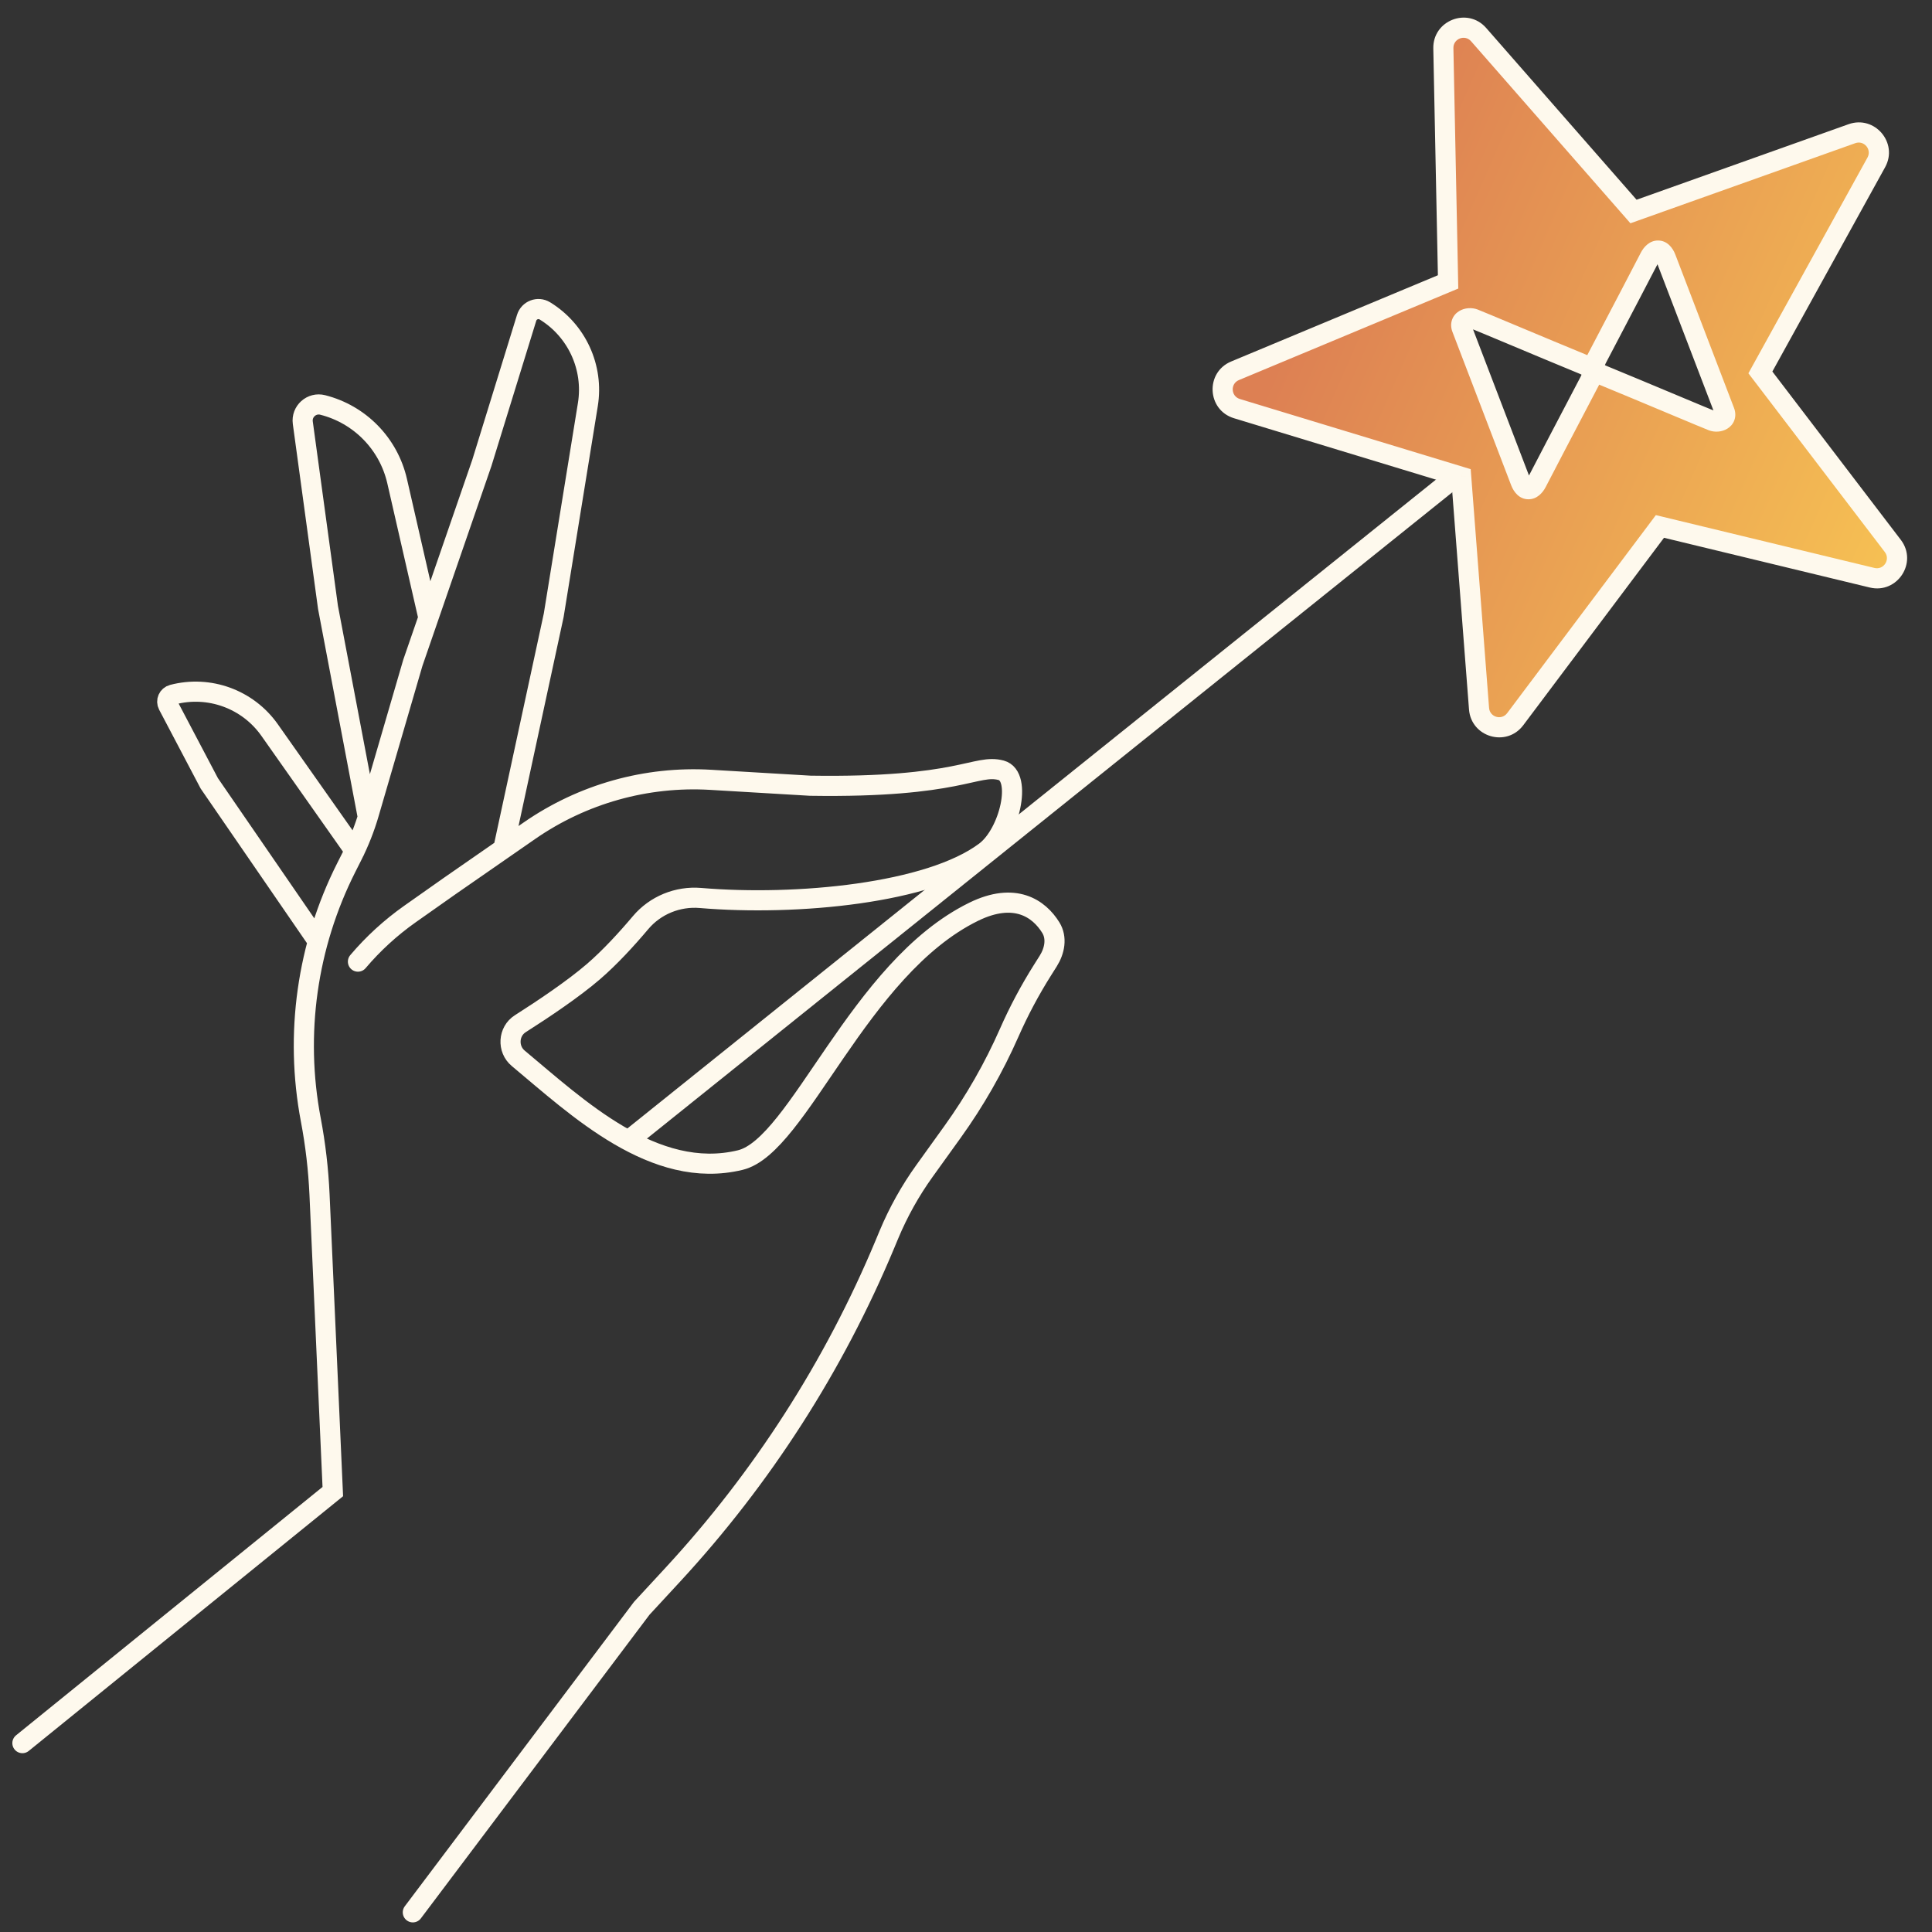 <svg width="96" height="96" viewBox="0 0 96 96" fill="none" xmlns="http://www.w3.org/2000/svg">
<rect x="0" y="0" width="96" height="96" fill="#333333" stroke="none"/>
<path d="M72.406 23.627L31.39 56.54" stroke="#FEF9ED"/>
<path fill-rule="evenodd" clip-rule="evenodd" d="M71.719 2.399C71.701 1.466 72.857 1.018 73.472 1.72L81.168 10.51L92.021 6.643C92.889 6.334 93.677 7.262 93.232 8.068L87.472 18.505L94.053 27.128C94.625 27.877 93.939 28.928 93.024 28.707L82.481 26.159L75.289 35.737C74.735 36.475 73.563 36.133 73.492 35.214L72.606 23.691L61.462 20.304C60.565 20.032 60.503 18.785 61.368 18.424L71.954 14.008L71.719 2.399ZM85.696 20.448L82.778 12.826C82.583 12.318 82.202 12.347 81.977 12.783C81.459 13.784 80.608 15.408 80.006 16.556C79.676 17.185 79.421 17.671 79.336 17.836C79.096 18.301 79.337 18.521 79.647 18.649C80.636 19.054 82.023 19.635 83.153 20.108C84.15 20.526 84.946 20.859 85.089 20.913C85.395 21.029 85.851 20.855 85.696 20.448ZM75.556 23.934L72.638 16.312C72.482 15.905 72.938 15.731 73.244 15.847C73.387 15.901 74.181 16.233 75.176 16.65C76.307 17.123 77.696 17.705 78.686 18.111C78.996 18.238 79.238 18.459 78.997 18.924C78.912 19.089 78.657 19.575 78.328 20.203C77.726 21.352 76.874 22.975 76.356 23.977C76.131 24.413 75.75 24.442 75.556 23.934Z" fill="url(#paint0_linear_5503_17451)"/>
<path d="M73.472 1.72L73.848 1.39L73.848 1.39L73.472 1.72ZM71.719 2.399L72.219 2.389L72.219 2.389L71.719 2.399ZM81.168 10.51L80.791 10.839L81.015 11.095L81.335 10.981L81.168 10.51ZM92.021 6.643L91.853 6.172L91.853 6.172L92.021 6.643ZM93.232 8.068L92.795 7.827L92.795 7.827L93.232 8.068ZM87.472 18.505L87.034 18.264L86.877 18.549L87.075 18.808L87.472 18.505ZM94.053 27.128L94.451 26.825L94.451 26.825L94.053 27.128ZM93.024 28.707L93.141 28.221L93.141 28.221L93.024 28.707ZM82.481 26.159L82.598 25.673L82.278 25.596L82.081 25.859L82.481 26.159ZM75.289 35.737L75.689 36.038L75.689 36.038L75.289 35.737ZM73.492 35.214L72.994 35.252L72.994 35.252L73.492 35.214ZM72.606 23.691L73.104 23.653L73.078 23.312L72.751 23.213L72.606 23.691ZM61.462 20.304L61.317 20.782L61.317 20.782L61.462 20.304ZM61.368 18.424L61.175 17.963L61.175 17.963L61.368 18.424ZM71.954 14.008L72.147 14.469L72.461 14.338L72.454 13.998L71.954 14.008ZM82.778 12.826L82.311 13.005L82.311 13.005L82.778 12.826ZM85.696 20.448L86.162 20.269L86.162 20.269L85.696 20.448ZM81.977 12.783L82.421 13.013L82.421 13.013L81.977 12.783ZM80.006 16.556L80.449 16.788L80.449 16.788L80.006 16.556ZM79.336 17.836L79.78 18.065L79.78 18.065L79.336 17.836ZM79.647 18.649L79.837 18.186L79.837 18.186L79.647 18.649ZM83.153 20.108L82.96 20.57L82.96 20.57L83.153 20.108ZM85.089 20.913L85.267 20.446L85.267 20.446L85.089 20.913ZM72.638 16.312L72.171 16.491L72.171 16.491L72.638 16.312ZM75.556 23.934L75.089 24.113L75.089 24.113L75.556 23.934ZM73.244 15.847L73.067 16.314L73.067 16.314L73.244 15.847ZM75.176 16.65L75.37 16.189L75.37 16.189L75.176 16.65ZM78.686 18.111L78.496 18.574L78.496 18.574L78.686 18.111ZM78.997 18.924L78.553 18.695L78.553 18.695L78.997 18.924ZM78.328 20.203L78.771 20.435L78.771 20.435L78.328 20.203ZM76.356 23.977L76.801 24.207L76.801 24.207L76.356 23.977ZM73.848 1.39C72.926 0.337 71.191 1.009 71.22 2.409L72.219 2.389C72.21 1.922 72.788 1.698 73.096 2.049L73.848 1.39ZM81.544 10.18L73.848 1.39L73.096 2.049L80.791 10.839L81.544 10.18ZM91.853 6.172L81 10.039L81.335 10.981L92.189 7.114L91.853 6.172ZM93.67 8.31C94.338 7.101 93.154 5.708 91.853 6.172L92.189 7.114C92.623 6.959 93.017 7.424 92.795 7.827L93.67 8.31ZM87.91 18.747L93.67 8.31L92.795 7.827L87.034 18.264L87.91 18.747ZM94.451 26.825L87.87 18.202L87.075 18.808L93.656 27.431L94.451 26.825ZM92.906 29.193C94.279 29.524 95.308 27.948 94.451 26.825L93.656 27.431C93.942 27.806 93.599 28.331 93.141 28.221L92.906 29.193ZM82.363 26.645L92.906 29.193L93.141 28.221L82.598 25.673L82.363 26.645ZM75.689 36.038L82.881 26.459L82.081 25.859L74.889 35.437L75.689 36.038ZM72.994 35.252C73.1 36.632 74.858 37.144 75.689 36.038L74.889 35.437C74.612 35.806 74.026 35.635 73.991 35.175L72.994 35.252ZM72.107 23.73L72.994 35.252L73.991 35.175L73.104 23.653L72.107 23.73ZM61.317 20.782L72.46 24.17L72.751 23.213L61.608 19.826L61.317 20.782ZM61.175 17.963C59.878 18.505 59.971 20.373 61.317 20.782L61.608 19.826C61.159 19.689 61.128 19.066 61.56 18.886L61.175 17.963ZM71.762 13.546L61.175 17.963L61.56 18.886L72.147 14.469L71.762 13.546ZM71.22 2.409L71.455 14.018L72.454 13.998L72.219 2.389L71.22 2.409ZM82.311 13.005L85.229 20.627L86.162 20.269L83.245 12.647L82.311 13.005ZM82.421 13.013C82.454 12.95 82.479 12.928 82.481 12.926C82.482 12.925 82.448 12.951 82.383 12.951C82.352 12.95 82.323 12.943 82.3 12.933C82.278 12.924 82.265 12.913 82.262 12.91C82.257 12.905 82.281 12.926 82.311 13.005L83.245 12.647C83.119 12.318 82.849 11.956 82.395 11.951C81.966 11.946 81.68 12.269 81.533 12.553L82.421 13.013ZM80.449 16.788C81.051 15.64 81.903 14.016 82.421 13.013L81.533 12.553C81.016 13.553 80.166 15.175 79.563 16.324L80.449 16.788ZM79.78 18.065C79.864 17.903 80.118 17.418 80.449 16.788L79.563 16.324C79.234 16.951 78.978 17.44 78.892 17.606L79.78 18.065ZM79.837 18.186C79.783 18.164 79.749 18.145 79.73 18.13C79.711 18.117 79.717 18.116 79.726 18.133C79.731 18.142 79.735 18.152 79.737 18.162C79.739 18.172 79.738 18.178 79.738 18.177C79.739 18.174 79.742 18.139 79.78 18.065L78.892 17.606C78.725 17.928 78.672 18.282 78.844 18.605C78.997 18.891 79.271 19.035 79.458 19.111L79.837 18.186ZM83.346 19.647C82.217 19.174 80.828 18.593 79.837 18.186L79.457 19.111C80.444 19.516 81.83 20.096 82.96 20.57L83.346 19.647ZM85.267 20.446C85.134 20.395 84.352 20.068 83.346 19.647L82.96 20.57C83.948 20.983 84.758 21.323 84.912 21.381L85.267 20.446ZM85.229 20.627C85.233 20.638 85.217 20.601 85.239 20.54C85.259 20.483 85.295 20.456 85.308 20.448C85.318 20.442 85.314 20.447 85.297 20.448C85.289 20.449 85.282 20.448 85.276 20.448C85.269 20.447 85.266 20.446 85.267 20.446L84.912 21.381C85.199 21.49 85.551 21.469 85.823 21.305C85.968 21.218 86.109 21.078 86.18 20.877C86.253 20.673 86.236 20.461 86.162 20.269L85.229 20.627ZM72.171 16.491L75.089 24.113L76.023 23.755L73.105 16.133L72.171 16.491ZM73.421 15.379C73.134 15.27 72.782 15.291 72.51 15.455C72.365 15.542 72.225 15.682 72.153 15.883C72.08 16.087 72.097 16.299 72.171 16.491L73.105 16.133C73.1 16.122 73.116 16.159 73.095 16.22C73.074 16.277 73.038 16.304 73.026 16.312C73.016 16.318 73.019 16.313 73.037 16.312C73.044 16.311 73.052 16.311 73.058 16.312C73.064 16.313 73.067 16.314 73.067 16.314L73.421 15.379ZM75.37 16.189C74.383 15.776 73.575 15.438 73.421 15.379L73.067 16.314C73.199 16.364 73.98 16.691 74.983 17.111L75.37 16.189ZM78.876 17.649C77.888 17.243 76.501 16.662 75.37 16.189L74.983 17.111C76.113 17.584 77.505 18.167 78.496 18.574L78.876 17.649ZM79.442 19.154C79.608 18.832 79.662 18.478 79.489 18.155C79.336 17.869 79.063 17.725 78.876 17.649L78.496 18.574C78.55 18.596 78.584 18.615 78.603 18.63C78.622 18.643 78.616 18.644 78.607 18.627C78.603 18.618 78.599 18.608 78.597 18.598C78.595 18.588 78.595 18.582 78.595 18.583C78.595 18.586 78.591 18.621 78.553 18.695L79.442 19.154ZM78.771 20.435C79.1 19.808 79.356 19.32 79.442 19.154L78.553 18.695C78.469 18.857 78.215 19.341 77.885 19.971L78.771 20.435ZM76.801 24.207C77.318 23.206 78.168 21.584 78.771 20.435L77.885 19.971C77.283 21.119 76.431 22.744 75.912 23.747L76.801 24.207ZM75.089 24.113C75.215 24.442 75.485 24.804 75.939 24.809C76.367 24.814 76.653 24.491 76.801 24.207L75.912 23.747C75.88 23.81 75.855 23.832 75.852 23.834C75.851 23.835 75.885 23.809 75.95 23.809C75.981 23.81 76.01 23.817 76.033 23.827C76.056 23.836 76.068 23.847 76.072 23.85C76.077 23.855 76.053 23.834 76.023 23.755L75.089 24.113Z" fill="#FEF9ED"/>
<path d="M20.513 95.023L31.888 79.916L33.43 78.247C37.88 73.429 41.449 67.867 43.975 61.815L44.168 61.352C44.637 60.229 45.232 59.163 45.942 58.176L47.335 56.238C48.44 54.7 49.382 53.051 50.146 51.318V51.318C50.622 50.237 51.178 49.192 51.809 48.193L52.085 47.756C52.407 47.246 52.531 46.605 52.214 46.092C51.625 45.14 50.423 44.303 48.377 45.307C42.652 48.115 39.685 56.941 36.784 57.643C32.512 58.678 28.674 55.022 25.749 52.585C25.202 52.129 25.251 51.251 25.851 50.869C27.004 50.136 28.499 49.131 29.482 48.284C30.305 47.576 31.151 46.652 31.829 45.847C32.559 44.98 33.677 44.524 34.806 44.62C39.588 45.025 46.191 44.39 48.956 42.316C50.165 41.41 50.817 38.564 49.748 38.276C48.487 37.938 47.731 39.158 40.258 39.042L35.316 38.749V38.749C32.115 38.559 28.943 39.45 26.308 41.277L22.351 44.022L20.367 45.42C19.41 46.096 18.543 46.89 17.786 47.783V47.783M25.009 42.178L27.513 30.576L29.21 20.105C29.509 18.264 28.666 16.424 27.076 15.448V15.448C26.735 15.239 26.287 15.408 26.169 15.79L23.943 23.002L20.513 32.938L18.331 40.422C18.121 41.142 17.845 41.842 17.507 42.512L17.207 43.106C15.255 46.975 14.634 51.381 15.443 55.639V55.639C15.676 56.867 15.821 58.111 15.877 59.36L16.537 74.116L1.113 86.615M15.789 46.763L10.399 38.924L8.35 35.032C8.242 34.828 8.353 34.576 8.577 34.517V34.517C10.393 34.039 12.315 34.74 13.397 36.276L17.625 42.278M18.277 40.605L16.298 30.182L15.046 21.006C14.969 20.444 15.485 19.982 16.035 20.122V20.122C17.881 20.589 19.309 22.051 19.733 23.907L21.287 30.697" stroke="#FEF9ED" stroke-linecap="round"/>
<defs>
<linearGradient id="paint0_linear_5503_17451" x1="64.735" y1="15.154" x2="95.257" y2="28.528" gradientUnits="userSpaceOnUse">
<stop stop-color="#DD8053"/>
<stop offset="1" stop-color="#F7C353"/>
</linearGradient>
</defs>
</svg>
